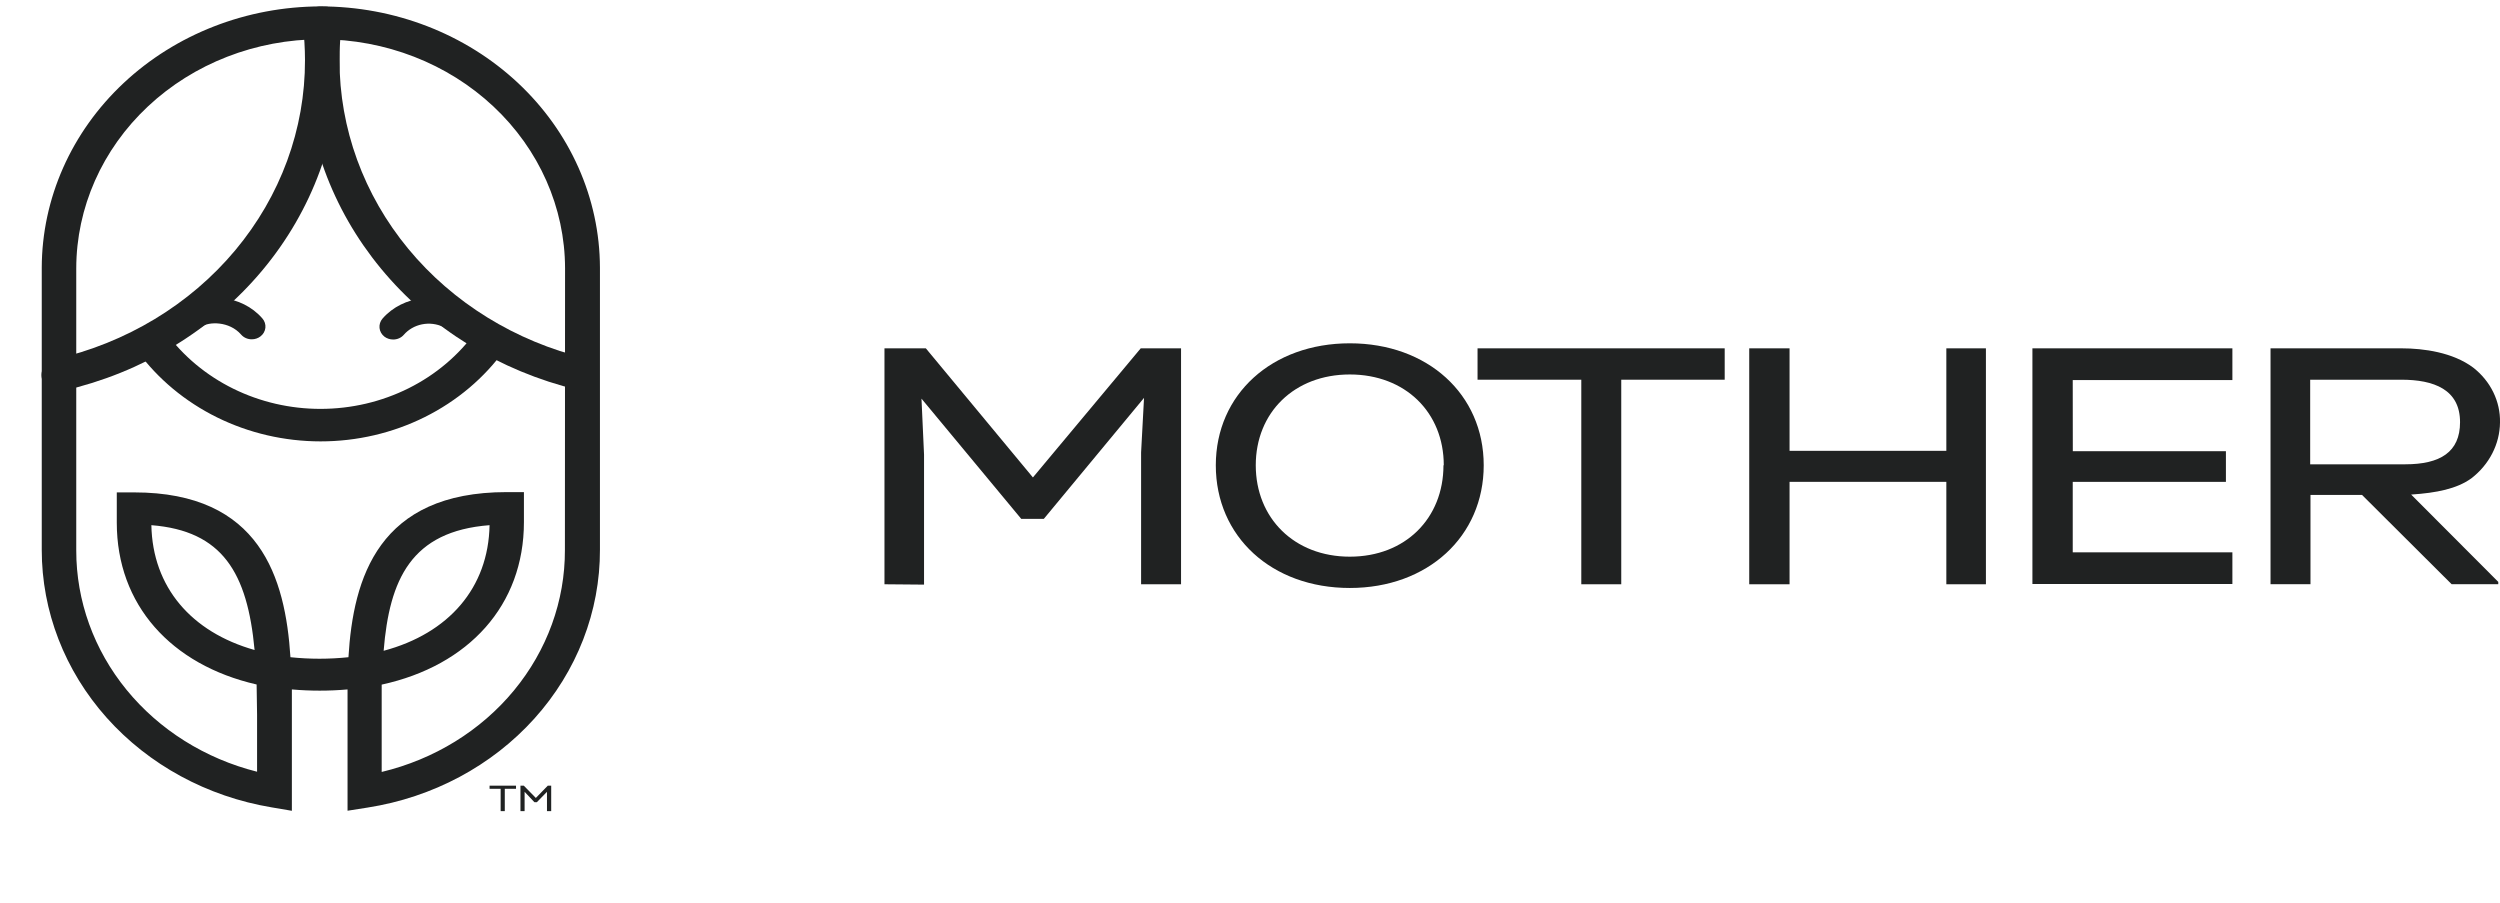 <?xml version="1.0" encoding="UTF-8"?> <svg xmlns="http://www.w3.org/2000/svg" width="263" height="95" viewBox="0 0 263 95" fill="none"><g clip-path="url(#clip0_1303_83)"><path d="M93.046 61.465V36.645H97.399L108.662 50.227L120.004 36.645H124.246V61.465H120.043V47.603L120.352 41.856L109.809 54.586H107.435L96.94 41.937L97.209 47.816V61.502L93.046 61.465Z" fill="#202222"></path><path d="M127.903 48.948C127.903 41.466 133.823 36.116 141.999 36.116C150.175 36.116 156.087 41.466 156.087 48.948C156.087 56.43 150.207 61.855 141.999 61.855C133.791 61.855 127.903 56.467 127.903 48.948ZM151.885 48.948C151.885 43.385 147.84 39.394 141.999 39.394C136.158 39.394 132.106 43.399 132.106 48.948C132.106 54.497 136.15 58.562 141.999 58.562C147.848 58.562 151.853 54.52 151.853 48.948H151.885Z" fill="#202222"></path><path d="M170.556 39.945V61.465H166.353V39.945H155.438V36.645H181.438V39.945H170.556Z" fill="#202222"></path><path d="M188.261 47.427H204.755V36.645H208.918V61.465H204.755V50.69H188.261V61.465H184.019V36.645H188.261V47.427Z" fill="#202222"></path><path d="M218.06 47.464H234.166V50.69H218.052V58.106H234.847V61.436H213.81V36.645H234.847V39.982H218.052L218.06 47.464Z" fill="#202222"></path><path d="M260.174 38.666C261.08 39.372 261.804 40.257 262.293 41.257C262.782 42.257 263.024 43.345 263 44.443C262.988 45.568 262.712 46.677 262.191 47.692C261.67 48.708 260.917 49.605 259.984 50.323C258.457 51.425 256.32 51.852 253.653 52.028L262.818 61.215V61.458H257.911L248.484 52.065H243.063V61.458H238.86V36.645H252.647C254.982 36.645 258.037 37.071 260.174 38.666ZM258.797 44.414C258.797 40.974 256.051 39.945 252.616 39.945H243.031V48.845H253.035C256.7 48.845 258.797 47.567 258.797 44.414Z" fill="#202222"></path></g><path d="M53.104 85.333H52.668V82.985H51.503V82.65H54.285V82.985H53.104V85.333ZM54.753 82.65H55.101L56.37 83.944L57.63 82.65H57.986V85.333H57.542V83.297L56.48 84.389H56.219L55.188 83.297V85.333H54.753V82.65Z" fill="#202222"></path><path d="M6.183 41.164C5.775 41.162 5.38 41.032 5.06 40.795C4.74 40.558 4.513 40.228 4.416 39.856C4.304 39.417 4.381 38.953 4.632 38.568C4.883 38.182 5.287 37.905 5.755 37.798C13.277 36.085 19.964 32.048 24.741 26.337C29.517 20.626 32.104 13.573 32.085 6.315C32.083 5.073 32.006 3.833 31.855 2.599C31.801 2.151 31.937 1.702 32.234 1.347C32.53 0.993 32.963 0.762 33.44 0.704C33.917 0.653 34.397 0.781 34.775 1.059C35.153 1.337 35.4 1.743 35.461 2.19C35.626 3.56 35.708 4.937 35.707 6.315C35.729 14.333 32.874 22.125 27.601 28.437C22.328 34.749 14.943 39.214 6.635 41.112C6.488 41.149 6.336 41.167 6.183 41.164Z" fill="#202222"></path><path d="M50.084 34.84C48.28 37.356 45.844 39.418 42.99 40.844C40.136 42.27 36.951 43.015 33.718 43.015C30.518 43.015 27.366 42.285 24.534 40.888C21.702 39.491 19.275 37.468 17.462 34.996C17.186 34.623 16.765 34.369 16.289 34.288C15.813 34.207 15.323 34.306 14.926 34.565C14.529 34.822 14.258 35.215 14.17 35.66C14.082 36.104 14.186 36.563 14.458 36.935C16.608 39.863 19.484 42.257 22.839 43.911C26.194 45.566 29.927 46.431 33.718 46.434C37.546 46.436 41.316 45.556 44.696 43.871C48.077 42.186 50.964 39.748 53.104 36.772C53.374 36.396 53.473 35.936 53.381 35.491C53.289 35.047 53.013 34.655 52.613 34.401C52.416 34.274 52.195 34.184 51.961 34.137C51.727 34.09 51.486 34.087 51.251 34.128C51.017 34.169 50.792 34.253 50.592 34.375C50.392 34.497 50.219 34.655 50.084 34.84Z" fill="#202222"></path><path d="M33.717 0.674C25.944 0.688 18.493 3.59 12.997 8.744C7.501 13.898 4.406 20.884 4.392 28.173V57.842C4.387 64.301 6.807 70.555 11.227 75.508C15.647 80.461 21.785 83.797 28.565 84.932L30.705 85.296V75.122C30.705 74.289 30.705 73.427 30.705 72.528C32.653 72.699 34.614 72.699 36.562 72.528C36.562 73.412 36.562 74.274 36.562 75.099V85.289L38.687 84.954C45.528 83.882 51.741 80.565 56.216 75.595C60.69 70.624 63.135 64.324 63.114 57.82V28.151C63.093 20.854 59.986 13.864 54.475 8.712C48.964 3.561 41.498 0.67 33.717 0.674ZM59.428 57.864C59.444 63.212 57.556 68.412 54.065 72.64C50.574 76.868 45.678 79.884 40.153 81.209V75.144C40.153 74.074 40.153 73.033 40.153 72.022C49.323 70.023 55.117 63.661 55.117 54.929V51.77H53.302C39.828 51.77 37.157 60.77 36.657 69.139C34.629 69.351 32.583 69.351 30.555 69.139C30.016 60.785 27.384 51.8 14.109 51.8H12.286V54.988C12.286 63.617 17.984 69.942 26.996 72.008C26.996 73.018 27.044 74.081 27.044 75.181V81.186C21.581 79.811 16.755 76.783 13.316 72.573C9.876 68.363 8.015 63.205 8.022 57.901V28.233C8.03 21.841 10.742 15.714 15.562 11.196C20.382 6.677 26.917 4.136 33.733 4.13C40.549 4.136 47.084 6.677 51.904 11.196C56.724 15.714 59.436 21.841 59.444 28.233L59.428 57.864ZM40.359 68.463C40.969 60.949 43.26 55.88 51.502 55.248C51.383 61.848 47.199 66.634 40.359 68.463ZM26.782 68.381C20.116 66.493 16.05 61.759 15.924 55.248C23.405 55.843 26.029 60.25 26.782 68.381Z" fill="#202222"></path><path d="M21.226 34.364C21.939 33.837 24.111 33.755 25.371 35.204C25.506 35.359 25.677 35.484 25.871 35.569C26.064 35.653 26.275 35.697 26.489 35.695C26.817 35.696 27.137 35.591 27.392 35.397C27.54 35.285 27.663 35.148 27.753 34.991C27.843 34.835 27.9 34.663 27.919 34.486C27.938 34.309 27.919 34.13 27.864 33.96C27.809 33.79 27.719 33.632 27.598 33.495C25.403 30.968 21.48 30.745 19.451 32.239C19.151 32.46 18.956 32.783 18.91 33.139C18.864 33.494 18.97 33.852 19.205 34.134C19.321 34.274 19.466 34.391 19.63 34.478C19.795 34.566 19.977 34.622 20.164 34.643C20.352 34.665 20.543 34.651 20.725 34.603C20.907 34.555 21.078 34.474 21.226 34.364Z" fill="#202222"></path><path d="M40.446 35.419C40.706 35.612 41.027 35.717 41.358 35.717C41.571 35.718 41.782 35.675 41.976 35.59C42.169 35.505 42.34 35.381 42.475 35.226C42.961 34.664 43.636 34.275 44.39 34.122C45.144 33.969 45.931 34.062 46.62 34.386C46.921 34.606 47.303 34.706 47.682 34.663C48.06 34.619 48.406 34.437 48.642 34.156C48.876 33.874 48.982 33.516 48.936 33.161C48.89 32.806 48.696 32.482 48.396 32.261C46.359 30.774 42.444 30.99 40.24 33.517C40.001 33.795 39.888 34.152 39.926 34.508C39.965 34.864 40.152 35.191 40.446 35.419Z" fill="#202222"></path><path d="M61.196 41.06C61.044 41.062 60.892 41.044 60.744 41.008C52.54 39.027 45.272 34.543 40.084 28.262C34.897 21.98 32.086 14.26 32.093 6.315C32.091 4.937 32.173 3.56 32.339 2.19C32.4 1.743 32.646 1.337 33.024 1.059C33.403 0.781 33.882 0.653 34.36 0.704C34.837 0.76 35.272 0.99 35.569 1.345C35.865 1.7 36.001 2.151 35.945 2.599C35.794 3.833 35.717 5.073 35.715 6.315C35.71 13.502 38.253 20.485 42.945 26.168C47.637 31.849 54.211 35.907 61.632 37.701C61.863 37.757 62.081 37.854 62.271 37.989C62.462 38.123 62.623 38.291 62.745 38.483C62.866 38.676 62.946 38.889 62.979 39.111C63.013 39.332 62.999 39.558 62.94 39.775C62.842 40.14 62.617 40.464 62.302 40.696C61.986 40.929 61.597 41.057 61.196 41.06Z" fill="#202222"></path><defs><clipPath id="clip0_1303_83"><rect width="263" height="83.721" fill="white" transform="translate(0 10.907)"></rect></clipPath></defs></svg> 